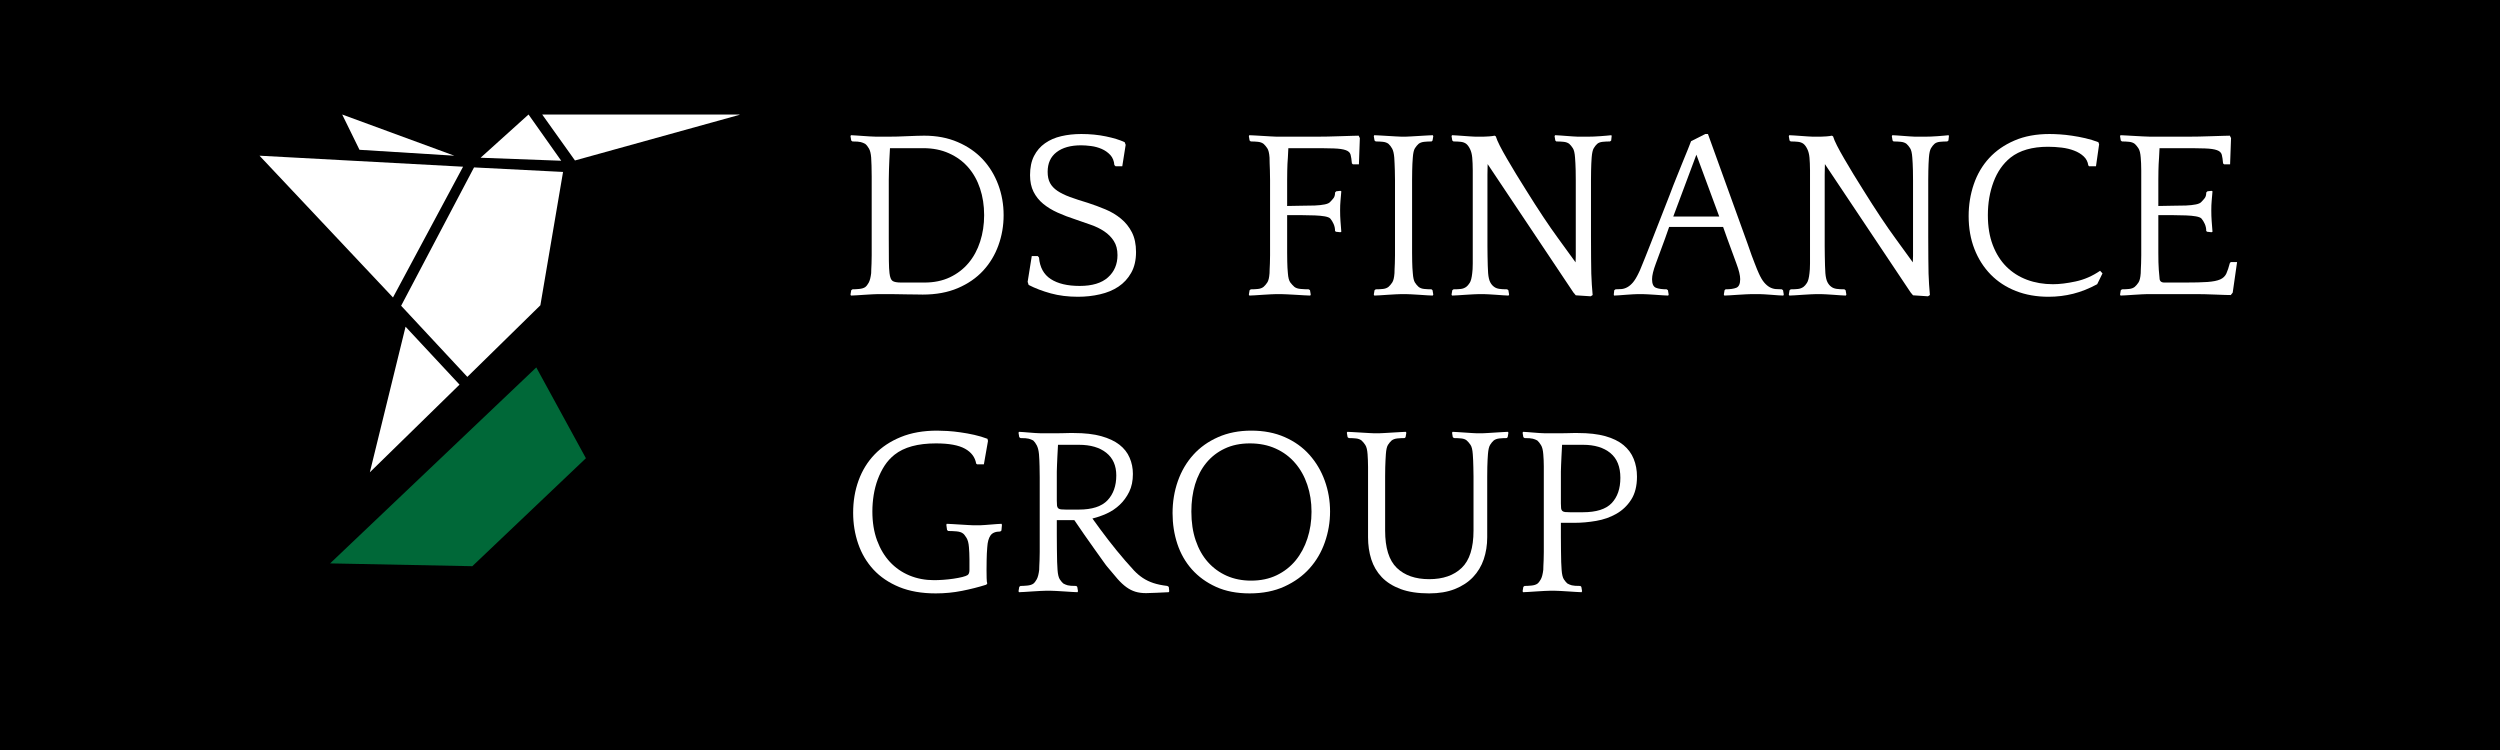 <svg xmlns="http://www.w3.org/2000/svg" xmlns:xlink="http://www.w3.org/1999/xlink" width="1000" viewBox="0 0 750 225" height="300" preserveAspectRatio="xMidYMid meet"><defs><g></g><clipPath id="63467657f4"><path d="M 77.855 34 L 221.855 34 L 221.855 141.965 L 77.855 141.965 Z M 77.855 34 " clip-rule="nonzero"></path></clipPath><clipPath id="aba69fd63b"><path d="M 99 110 L 176 110 L 176 170 L 99 170 Z M 99 110 " clip-rule="nonzero"></path></clipPath><clipPath id="041b284c29"><path d="M 98.973 169.074 L 160.945 110.172 L 181.613 131.918 L 119.641 190.82 Z M 98.973 169.074 " clip-rule="nonzero"></path></clipPath><clipPath id="655c2d092f"><path d="M 98.973 169.074 L 160.945 110.172 L 181.613 131.918 L 119.641 190.82 Z M 98.973 169.074 " clip-rule="nonzero"></path></clipPath><clipPath id="29a7a80ac1"><path d="M 98.973 169.074 L 160.945 110.172 L 181.613 131.918 L 119.641 190.82 Z M 98.973 169.074 " clip-rule="nonzero"></path></clipPath></defs><rect x="-75" width="900" fill="#ffffff" y="-22.5" height="270" fill-opacity="1"></rect><rect x="-75" width="900" fill="#000000" y="-22.5" height="270" fill-opacity="1"></rect><g clip-path="url(#63467657f4)"><path fill="#ffffff" d="M 162.656 34.352 L 172.488 48.141 L 222.195 34.352 M 110.953 141.691 L 137.859 115.387 L 121.668 98.012 M 158.559 34.352 L 144.176 47.32 L 168.363 48.223 M 102.656 34.352 L 107.844 44.938 L 136.305 46.711 M 117.895 89.238 L 138.922 50.012 L 77.855 46.711 M 120.34 91.727 L 140.203 113.062 L 162.113 91.586 L 168.914 51.582 L 142.211 50.223 " fill-opacity="1" fill-rule="nonzero"></path></g><g clip-path="url(#aba69fd63b)"><g clip-path="url(#041b284c29)"><g clip-path="url(#655c2d092f)"><g clip-path="url(#29a7a80ac1)"><path fill="#006838" d="M 175.773 137.469 L 141.695 169.859 L 99.027 169.02 L 160.887 110.227 Z M 175.773 137.469 " fill-opacity="1" fill-rule="nonzero"></path></g></g></g></g><g fill="#ffffff" fill-opacity="1"><g transform="translate(252.039, 88.233)"><g><path d="M 9.312 -40.953 C 9.219 -42.16 9 -43.062 8.656 -43.656 C 8.32 -44.258 7.941 -44.734 7.516 -45.078 C 7.078 -45.316 6.629 -45.492 6.172 -45.609 C 5.711 -45.734 4.883 -45.797 3.688 -45.797 L 3.328 -46.078 L 3.109 -47.391 L 3.25 -47.672 C 3.582 -47.672 4.062 -47.645 4.688 -47.594 C 5.32 -47.551 6 -47.504 6.719 -47.453 C 7.438 -47.41 8.145 -47.363 8.844 -47.312 C 9.539 -47.258 10.156 -47.234 10.688 -47.234 L 14.812 -47.234 C 15.438 -47.234 16.219 -47.242 17.156 -47.266 C 18.094 -47.297 19.055 -47.332 20.047 -47.375 C 21.035 -47.426 22 -47.461 22.938 -47.484 C 23.875 -47.516 24.629 -47.531 25.203 -47.531 C 28.961 -47.531 32.32 -46.891 35.281 -45.609 C 38.25 -44.336 40.742 -42.617 42.766 -40.453 C 44.785 -38.285 46.336 -35.754 47.422 -32.859 C 48.504 -29.973 49.047 -26.914 49.047 -23.688 C 49.047 -20.508 48.523 -17.488 47.484 -14.625 C 46.453 -11.758 44.926 -9.227 42.906 -7.031 C 40.883 -4.844 38.352 -3.098 35.312 -1.797 C 32.281 -0.504 28.77 0.141 24.781 0.141 C 24.344 0.141 23.691 0.129 22.828 0.109 C 21.961 0.086 21.047 0.078 20.078 0.078 C 19.117 0.078 18.191 0.062 17.297 0.031 C 16.41 0.008 15.703 0 15.172 0 L 11.344 0 C 11 0 10.441 0.02 9.672 0.062 C 8.91 0.113 8.117 0.16 7.297 0.203 C 6.473 0.254 5.676 0.305 4.906 0.359 C 4.133 0.41 3.582 0.438 3.25 0.438 L 3.109 0.141 L 3.328 -1.156 L 3.688 -1.438 C 4.258 -1.438 4.93 -1.473 5.703 -1.547 C 6.473 -1.617 7.078 -1.801 7.516 -2.094 C 7.898 -2.383 8.258 -2.844 8.594 -3.469 C 8.926 -4.094 9.164 -5.031 9.312 -6.281 C 9.312 -6.625 9.32 -7.02 9.344 -7.469 C 9.375 -7.926 9.398 -8.492 9.422 -9.172 C 9.453 -9.848 9.469 -10.664 9.469 -11.625 C 9.469 -12.594 9.469 -13.797 9.469 -15.234 L 9.469 -29.906 C 9.469 -30.383 9.469 -31.117 9.469 -32.109 C 9.469 -33.098 9.469 -34.145 9.469 -35.25 C 9.469 -36.352 9.453 -37.438 9.422 -38.5 C 9.398 -39.562 9.363 -40.379 9.312 -40.953 Z M 25.281 -3.469 C 28.164 -3.469 30.719 -3.992 32.938 -5.047 C 35.156 -6.109 37.02 -7.539 38.531 -9.344 C 40.051 -11.156 41.207 -13.289 42 -15.75 C 42.801 -18.207 43.203 -20.852 43.203 -23.688 C 43.203 -26.582 42.789 -29.254 41.969 -31.703 C 41.145 -34.16 39.953 -36.281 38.391 -38.062 C 36.828 -39.844 34.91 -41.238 32.641 -42.25 C 30.379 -43.27 27.805 -43.781 24.922 -43.781 L 14.953 -43.781 C 14.859 -42.375 14.797 -41.203 14.766 -40.266 C 14.742 -39.328 14.707 -38.375 14.656 -37.406 C 14.613 -36.445 14.594 -35.398 14.594 -34.266 C 14.594 -33.141 14.594 -31.711 14.594 -29.984 L 14.594 -16.688 C 14.594 -13.801 14.602 -11.551 14.625 -9.938 C 14.645 -8.32 14.707 -7.102 14.812 -6.281 C 14.957 -5.031 15.27 -4.25 15.75 -3.938 C 16.227 -3.625 17.094 -3.469 18.344 -3.469 Z M 25.281 -3.469 "></path></g></g></g><g fill="#ffffff" fill-opacity="1"><g transform="translate(304.325, 88.233)"><g><path d="M 9.969 -36.688 C 9.969 -35.344 10.207 -34.223 10.688 -33.328 C 11.164 -32.441 11.898 -31.66 12.891 -30.984 C 13.879 -30.316 15.129 -29.703 16.641 -29.141 C 18.16 -28.586 19.957 -28 22.031 -27.375 C 23.812 -26.801 25.566 -26.148 27.297 -25.422 C 29.035 -24.703 30.586 -23.773 31.953 -22.641 C 33.328 -21.516 34.426 -20.145 35.25 -18.531 C 36.07 -16.914 36.484 -14.953 36.484 -12.641 C 36.484 -10.18 36 -8.098 35.031 -6.391 C 34.07 -4.68 32.797 -3.297 31.203 -2.234 C 29.617 -1.18 27.773 -0.414 25.672 0.062 C 23.578 0.551 21.375 0.797 19.062 0.797 C 16.082 0.797 13.363 0.457 10.906 -0.219 C 8.445 -0.895 6.234 -1.738 4.266 -2.75 L 3.969 -3.688 L 5.203 -11.406 L 7 -11.406 L 7.375 -10.984 C 7.613 -8.047 8.789 -5.891 10.906 -4.516 C 13.02 -3.141 15.91 -2.453 19.578 -2.453 C 23.328 -2.453 26.156 -3.305 28.062 -5.016 C 29.969 -6.723 30.922 -8.953 30.922 -11.703 C 30.922 -13.391 30.555 -14.797 29.828 -15.922 C 29.109 -17.055 28.156 -18.02 26.969 -18.812 C 25.789 -19.613 24.441 -20.273 22.922 -20.797 C 21.41 -21.328 19.883 -21.859 18.344 -22.391 C 16.414 -23.016 14.617 -23.703 12.953 -24.453 C 11.297 -25.203 9.852 -26.082 8.625 -27.094 C 7.406 -28.102 6.441 -29.305 5.734 -30.703 C 5.035 -32.098 4.688 -33.758 4.688 -35.688 C 4.688 -37.945 5.082 -39.859 5.875 -41.422 C 6.676 -42.992 7.773 -44.27 9.172 -45.25 C 10.566 -46.238 12.191 -46.945 14.047 -47.375 C 15.898 -47.812 17.91 -48.031 20.078 -48.031 C 22.68 -48.031 25.141 -47.789 27.453 -47.312 C 29.766 -46.832 31.641 -46.254 33.078 -45.578 L 33.375 -44.781 L 32.359 -38.359 L 30.344 -38.359 L 29.984 -38.719 C 29.879 -39.969 29.469 -40.977 28.75 -41.75 C 28.031 -42.52 27.176 -43.117 26.188 -43.547 C 25.195 -43.984 24.133 -44.273 23 -44.422 C 21.875 -44.566 20.879 -44.641 20.016 -44.641 C 16.879 -44.641 14.422 -43.953 12.641 -42.578 C 10.859 -41.211 9.969 -39.25 9.969 -36.688 Z M 9.969 -36.688 "></path></g></g></g><g fill="#ffffff" fill-opacity="1"><g transform="translate(343.395, 88.233)"><g></g></g></g><g fill="#ffffff" fill-opacity="1"><g transform="translate(371.55, 88.233)"><g><path d="M 9.312 -40.953 C 9.219 -42.305 8.988 -43.242 8.625 -43.766 C 8.27 -44.297 7.898 -44.734 7.516 -45.078 C 7.078 -45.41 6.52 -45.613 5.844 -45.688 C 5.176 -45.758 4.457 -45.797 3.688 -45.797 L 3.328 -46.078 L 3.109 -47.391 L 3.25 -47.672 C 3.582 -47.672 4.133 -47.645 4.906 -47.594 C 5.676 -47.551 6.473 -47.504 7.297 -47.453 C 8.117 -47.41 8.91 -47.363 9.672 -47.312 C 10.441 -47.258 11 -47.234 11.344 -47.234 L 23.906 -47.234 C 24.531 -47.234 25.477 -47.242 26.75 -47.266 C 28.031 -47.297 29.32 -47.332 30.625 -47.375 C 31.926 -47.426 33.094 -47.461 34.125 -47.484 C 35.164 -47.516 35.805 -47.531 36.047 -47.531 L 36.406 -46.812 L 36.125 -38.938 L 34.312 -38.938 L 34.016 -39.219 C 33.922 -40.332 33.789 -41.203 33.625 -41.828 C 33.457 -42.453 32.973 -42.906 32.172 -43.188 C 31.379 -43.477 30.188 -43.648 28.594 -43.703 C 27.008 -43.754 24.773 -43.781 21.891 -43.781 L 14.953 -43.781 L 14.812 -40.953 C 14.758 -40.285 14.719 -39.66 14.688 -39.078 C 14.664 -38.504 14.645 -37.832 14.625 -37.062 C 14.602 -36.289 14.594 -35.348 14.594 -34.234 C 14.594 -33.129 14.594 -30.531 14.594 -26.438 C 16.039 -26.488 17.484 -26.516 18.922 -26.516 C 20.367 -26.516 21.68 -26.535 22.859 -26.578 C 24.035 -26.629 25.035 -26.738 25.859 -26.906 C 26.68 -27.07 27.234 -27.328 27.516 -27.672 C 27.898 -28.055 28.238 -28.441 28.531 -28.828 C 28.82 -29.211 28.969 -29.766 28.969 -30.484 L 29.328 -30.844 L 30.562 -30.984 L 30.844 -30.844 C 30.75 -29.738 30.664 -28.773 30.594 -27.953 C 30.52 -27.141 30.484 -26.203 30.484 -25.141 C 30.484 -23.984 30.52 -22.91 30.594 -21.922 C 30.664 -20.93 30.75 -19.859 30.844 -18.703 L 30.562 -18.562 L 29.25 -18.703 L 28.969 -18.922 C 28.969 -19.691 28.82 -20.398 28.531 -21.047 C 28.238 -21.703 27.898 -22.25 27.516 -22.688 C 27.234 -22.969 26.68 -23.18 25.859 -23.328 C 25.035 -23.473 24.047 -23.566 22.891 -23.609 C 21.742 -23.66 20.445 -23.688 19 -23.688 C 17.551 -23.688 16.082 -23.688 14.594 -23.688 L 14.594 -16.688 C 14.594 -14.945 14.594 -13.535 14.594 -12.453 C 14.594 -11.367 14.602 -10.469 14.625 -9.75 C 14.645 -9.031 14.664 -8.414 14.688 -7.906 C 14.719 -7.406 14.758 -6.863 14.812 -6.281 C 14.906 -4.938 15.156 -4 15.562 -3.469 C 15.977 -2.938 16.379 -2.504 16.766 -2.172 C 17.191 -1.828 17.828 -1.617 18.672 -1.547 C 19.516 -1.473 20.32 -1.438 21.094 -1.438 L 21.453 -1.156 L 21.672 0.141 L 21.531 0.438 C 21.188 0.438 20.594 0.41 19.75 0.359 C 18.906 0.305 18.023 0.254 17.109 0.203 C 16.203 0.16 15.328 0.113 14.484 0.062 C 13.641 0.02 13.051 0 12.719 0 L 11.344 0 C 11 0 10.441 0.02 9.672 0.062 C 8.91 0.113 8.117 0.16 7.297 0.203 C 6.473 0.254 5.676 0.305 4.906 0.359 C 4.133 0.41 3.582 0.438 3.25 0.438 L 3.109 0.141 L 3.328 -1.156 L 3.688 -1.438 C 4.457 -1.438 5.176 -1.473 5.844 -1.547 C 6.52 -1.617 7.078 -1.828 7.516 -2.172 C 7.898 -2.504 8.27 -2.938 8.625 -3.469 C 8.988 -4 9.219 -4.938 9.312 -6.281 C 9.312 -6.625 9.32 -7.02 9.344 -7.469 C 9.375 -7.926 9.398 -8.492 9.422 -9.172 C 9.453 -9.848 9.469 -10.664 9.469 -11.625 C 9.469 -12.594 9.469 -13.797 9.469 -15.234 L 9.469 -29.906 C 9.469 -31.594 9.469 -33.016 9.469 -34.172 C 9.469 -35.328 9.453 -36.312 9.422 -37.125 C 9.398 -37.945 9.375 -38.645 9.344 -39.219 C 9.32 -39.801 9.312 -40.379 9.312 -40.953 Z M 9.312 -40.953 "></path></g></g></g><g fill="#ffffff" fill-opacity="1"><g transform="translate(409.031, 88.233)"><g><path d="M 20.953 -47.391 L 20.734 -46.078 L 20.438 -45.797 C 19.664 -45.797 18.93 -45.758 18.234 -45.688 C 17.535 -45.613 16.973 -45.41 16.547 -45.078 C 16.16 -44.734 15.797 -44.297 15.453 -43.766 C 15.117 -43.242 14.906 -42.305 14.812 -40.953 C 14.758 -40.285 14.719 -39.66 14.688 -39.078 C 14.664 -38.504 14.645 -37.832 14.625 -37.062 C 14.602 -36.289 14.594 -35.348 14.594 -34.234 C 14.594 -33.129 14.594 -31.711 14.594 -29.984 L 14.594 -16.688 C 14.594 -14.945 14.594 -13.535 14.594 -12.453 C 14.594 -11.367 14.602 -10.469 14.625 -9.75 C 14.645 -9.031 14.664 -8.414 14.688 -7.906 C 14.719 -7.406 14.758 -6.863 14.812 -6.281 C 14.906 -4.938 15.117 -4 15.453 -3.469 C 15.797 -2.938 16.16 -2.504 16.547 -2.172 C 16.973 -1.828 17.535 -1.617 18.234 -1.547 C 18.93 -1.473 19.664 -1.438 20.438 -1.438 L 20.734 -1.156 L 20.953 0.141 L 20.797 0.438 C 20.461 0.438 19.91 0.41 19.141 0.359 C 18.367 0.305 17.57 0.254 16.75 0.203 C 15.938 0.16 15.145 0.113 14.375 0.062 C 13.602 0.02 13.051 0 12.719 0 L 11.344 0 C 11 0 10.441 0.02 9.672 0.062 C 8.91 0.113 8.117 0.16 7.297 0.203 C 6.473 0.254 5.676 0.305 4.906 0.359 C 4.133 0.41 3.582 0.438 3.25 0.438 L 3.109 0.141 L 3.328 -1.156 L 3.688 -1.438 C 4.457 -1.438 5.176 -1.473 5.844 -1.547 C 6.52 -1.617 7.078 -1.828 7.516 -2.172 C 7.898 -2.504 8.27 -2.938 8.625 -3.469 C 8.988 -4 9.219 -4.938 9.312 -6.281 C 9.312 -6.625 9.32 -7.02 9.344 -7.469 C 9.375 -7.926 9.398 -8.492 9.422 -9.172 C 9.453 -9.848 9.469 -10.664 9.469 -11.625 C 9.469 -12.594 9.469 -13.797 9.469 -15.234 L 9.469 -29.906 C 9.469 -31.594 9.469 -33.016 9.469 -34.172 C 9.469 -35.328 9.453 -36.312 9.422 -37.125 C 9.398 -37.945 9.375 -38.645 9.344 -39.219 C 9.32 -39.801 9.289 -40.379 9.25 -40.953 C 9.145 -42.203 8.926 -43.113 8.594 -43.688 C 8.258 -44.27 7.898 -44.734 7.516 -45.078 C 7.078 -45.41 6.52 -45.613 5.844 -45.688 C 5.176 -45.758 4.457 -45.797 3.688 -45.797 L 3.328 -46.078 L 3.109 -47.391 L 3.25 -47.672 C 3.582 -47.672 4.133 -47.645 4.906 -47.594 C 5.676 -47.551 6.473 -47.504 7.297 -47.453 C 8.117 -47.41 8.91 -47.363 9.672 -47.312 C 10.441 -47.258 11 -47.234 11.344 -47.234 L 12.719 -47.234 C 13.051 -47.234 13.602 -47.258 14.375 -47.312 C 15.145 -47.363 15.938 -47.41 16.75 -47.453 C 17.57 -47.504 18.367 -47.551 19.141 -47.594 C 19.91 -47.645 20.461 -47.672 20.797 -47.672 Z M 20.953 -47.391 "></path></g></g></g><g fill="#ffffff" fill-opacity="1"><g transform="translate(432.357, 88.233)"><g><path d="M 51.141 -47.391 L 51 -46.078 L 50.641 -45.797 C 49.867 -45.797 49.133 -45.758 48.438 -45.688 C 47.738 -45.613 47.195 -45.41 46.812 -45.078 C 46.426 -44.734 46.078 -44.297 45.766 -43.766 C 45.453 -43.242 45.242 -42.305 45.141 -40.953 C 45.098 -40.285 45.062 -39.66 45.031 -39.078 C 45.008 -38.504 44.988 -37.832 44.969 -37.062 C 44.945 -36.289 44.938 -35.348 44.938 -34.234 C 44.938 -33.129 44.938 -31.711 44.938 -29.984 L 44.938 -17.266 C 44.938 -14.566 44.945 -12.348 44.969 -10.609 C 44.988 -8.879 45.008 -7.398 45.031 -6.172 C 45.062 -4.941 45.113 -3.844 45.188 -2.875 C 45.258 -1.914 45.344 -0.863 45.438 0.281 L 44.859 0.656 L 40.375 0.359 L 39.656 -0.5 L 13.938 -39 C 13.938 -38.52 13.926 -38.039 13.906 -37.562 C 13.883 -37.082 13.875 -36.492 13.875 -35.797 C 13.875 -35.098 13.875 -34.289 13.875 -33.375 C 13.875 -32.457 13.875 -31.328 13.875 -29.984 L 13.875 -16.688 C 13.875 -16.102 13.875 -15.344 13.875 -14.406 C 13.875 -13.469 13.883 -12.492 13.906 -11.484 C 13.926 -10.473 13.945 -9.5 13.969 -8.562 C 14 -7.625 14.035 -6.863 14.078 -6.281 C 14.18 -5.082 14.391 -4.18 14.703 -3.578 C 15.016 -2.973 15.41 -2.504 15.891 -2.172 C 16.273 -1.879 16.781 -1.68 17.406 -1.578 C 18.031 -1.484 18.828 -1.438 19.797 -1.438 L 20.156 -1.156 L 20.375 0.141 L 20.219 0.438 C 19.883 0.438 19.367 0.41 18.672 0.359 C 17.973 0.305 17.238 0.254 16.469 0.203 C 15.695 0.16 14.961 0.113 14.266 0.062 C 13.566 0.02 13.051 0 12.719 0 L 11.344 0 C 11 0 10.441 0.02 9.672 0.062 C 8.91 0.113 8.117 0.16 7.297 0.203 C 6.473 0.254 5.676 0.305 4.906 0.359 C 4.133 0.41 3.582 0.438 3.25 0.438 L 3.109 0.141 L 3.328 -1.156 L 3.688 -1.438 C 4.551 -1.438 5.285 -1.473 5.891 -1.547 C 6.492 -1.617 7.035 -1.828 7.516 -2.172 C 7.848 -2.41 8.191 -2.805 8.547 -3.359 C 8.91 -3.91 9.164 -4.883 9.312 -6.281 C 9.363 -6.625 9.398 -7.02 9.422 -7.469 C 9.453 -7.926 9.469 -8.492 9.469 -9.172 C 9.469 -9.848 9.469 -10.664 9.469 -11.625 C 9.469 -12.594 9.469 -13.797 9.469 -15.234 L 9.469 -29.906 C 9.469 -31.594 9.469 -33.016 9.469 -34.172 C 9.469 -35.328 9.469 -36.312 9.469 -37.125 C 9.469 -37.945 9.453 -38.645 9.422 -39.219 C 9.398 -39.801 9.363 -40.379 9.312 -40.953 C 9.219 -41.961 9 -42.816 8.656 -43.516 C 8.32 -44.211 7.941 -44.734 7.516 -45.078 C 7.078 -45.41 6.531 -45.613 5.875 -45.688 C 5.227 -45.758 4.5 -45.797 3.688 -45.797 L 3.328 -46.078 L 3.109 -47.391 L 3.25 -47.672 C 3.582 -47.672 4.07 -47.645 4.719 -47.594 C 5.375 -47.551 6.039 -47.504 6.719 -47.453 C 7.395 -47.41 8.055 -47.363 8.703 -47.312 C 9.348 -47.258 9.844 -47.234 10.188 -47.234 L 12.719 -47.234 C 13.102 -47.234 13.645 -47.258 14.344 -47.312 C 15.039 -47.363 15.602 -47.438 16.031 -47.531 L 16.391 -47.312 C 16.586 -46.633 16.984 -45.707 17.578 -44.531 C 18.18 -43.352 18.906 -42.039 19.75 -40.594 C 20.594 -39.145 21.508 -37.602 22.5 -35.969 C 23.488 -34.332 24.488 -32.723 25.5 -31.141 C 29.156 -25.266 32.344 -20.473 35.062 -16.766 C 37.789 -13.055 39.539 -10.645 40.312 -9.531 C 40.312 -9.875 40.32 -10.188 40.344 -10.469 C 40.363 -10.758 40.375 -11.098 40.375 -11.484 C 40.375 -11.867 40.375 -12.348 40.375 -12.922 C 40.375 -13.504 40.375 -14.273 40.375 -15.234 L 40.375 -29.906 C 40.375 -31.594 40.375 -33.016 40.375 -34.172 C 40.375 -35.328 40.363 -36.312 40.344 -37.125 C 40.32 -37.945 40.297 -38.645 40.266 -39.219 C 40.242 -39.801 40.207 -40.379 40.156 -40.953 C 40.062 -42.305 39.844 -43.242 39.5 -43.766 C 39.164 -44.297 38.805 -44.734 38.422 -45.078 C 37.992 -45.41 37.43 -45.613 36.734 -45.688 C 36.035 -45.758 35.301 -45.797 34.531 -45.797 L 34.234 -46.078 L 34.016 -47.391 L 34.172 -47.672 C 34.504 -47.672 34.984 -47.645 35.609 -47.594 C 36.234 -47.551 36.867 -47.504 37.516 -47.453 C 38.172 -47.41 38.812 -47.363 39.438 -47.312 C 40.062 -47.258 40.547 -47.234 40.891 -47.234 L 44.281 -47.234 C 44.613 -47.234 45.094 -47.242 45.719 -47.266 C 46.344 -47.297 46.992 -47.332 47.672 -47.375 C 48.348 -47.426 49 -47.477 49.625 -47.531 C 50.25 -47.582 50.727 -47.629 51.062 -47.672 Z M 51.141 -47.391 "></path></g></g></g><g fill="#ffffff" fill-opacity="1"><g transform="translate(485.509, 88.233)"><g><path d="M 26.875 -48.031 L 38.719 -15.234 C 39.195 -13.797 39.617 -12.594 39.984 -11.625 C 40.348 -10.664 40.66 -9.848 40.922 -9.172 C 41.18 -8.492 41.406 -7.926 41.594 -7.469 C 41.789 -7.02 41.961 -6.625 42.109 -6.281 C 42.641 -5.082 43.18 -4.156 43.734 -3.5 C 44.285 -2.852 44.848 -2.375 45.422 -2.062 C 46.004 -1.75 46.598 -1.566 47.203 -1.516 C 47.805 -1.461 48.422 -1.438 49.047 -1.438 L 49.406 -1.156 L 49.625 0.141 L 49.484 0.438 C 49.141 0.438 48.629 0.41 47.953 0.359 C 47.285 0.305 46.586 0.254 45.859 0.203 C 45.141 0.16 44.453 0.113 43.797 0.062 C 43.148 0.02 42.66 0 42.328 0 L 39.953 0 C 39.609 0 39.051 0.02 38.281 0.062 C 37.508 0.113 36.703 0.16 35.859 0.203 C 35.016 0.254 34.207 0.305 33.438 0.359 C 32.664 0.41 32.113 0.438 31.781 0.438 L 31.641 0.141 L 31.859 -1.156 L 32.141 -1.438 C 33.535 -1.438 34.617 -1.594 35.391 -1.906 C 36.16 -2.227 36.547 -3.086 36.547 -4.484 C 36.547 -5.586 36.172 -7.141 35.422 -9.141 C 34.68 -11.141 33.758 -13.656 32.656 -16.688 L 31.422 -20.156 L 15.234 -20.156 L 14.016 -16.688 C 12.91 -13.656 11.984 -11.141 11.234 -9.141 C 10.484 -7.141 10.109 -5.586 10.109 -4.484 C 10.109 -3.086 10.492 -2.227 11.266 -1.906 C 12.035 -1.594 13.117 -1.438 14.516 -1.438 L 14.875 -1.156 L 15.094 0.141 L 14.953 0.438 C 14.617 0.438 14.086 0.41 13.359 0.359 C 12.641 0.305 11.879 0.254 11.078 0.203 C 10.285 0.16 9.531 0.113 8.812 0.062 C 8.094 0.02 7.562 0 7.219 0 L 5.844 0 C 5.508 0 5.004 0.02 4.328 0.062 C 3.66 0.113 2.961 0.16 2.234 0.203 C 1.516 0.254 0.828 0.305 0.172 0.359 C -0.473 0.41 -0.961 0.438 -1.297 0.438 L -1.375 0.141 L -1.234 -1.156 L -0.859 -1.438 C -0.234 -1.438 0.363 -1.461 0.938 -1.516 C 1.52 -1.566 2.098 -1.75 2.672 -2.062 C 3.254 -2.375 3.82 -2.852 4.375 -3.5 C 4.926 -4.156 5.488 -5.082 6.062 -6.281 C 6.207 -6.52 6.336 -6.797 6.453 -7.109 C 6.578 -7.422 6.77 -7.891 7.031 -8.516 C 7.301 -9.148 7.641 -9.984 8.047 -11.016 C 8.461 -12.047 8.992 -13.391 9.641 -15.047 C 10.297 -16.711 11.094 -18.75 12.031 -21.156 C 12.969 -23.57 14.109 -26.488 15.453 -29.906 C 16.078 -31.594 16.727 -33.266 17.406 -34.922 C 18.082 -36.586 18.707 -38.141 19.281 -39.578 C 19.863 -41.023 20.383 -42.301 20.844 -43.406 C 21.301 -44.52 21.625 -45.344 21.812 -45.875 L 26.078 -48.031 Z M 16.469 -23.266 L 30.266 -23.266 L 23.406 -41.828 Z M 16.469 -23.266 "></path></g></g></g><g fill="#ffffff" fill-opacity="1"><g transform="translate(533.534, 88.233)"><g><path d="M 51.141 -47.391 L 51 -46.078 L 50.641 -45.797 C 49.867 -45.797 49.133 -45.758 48.438 -45.688 C 47.738 -45.613 47.195 -45.41 46.812 -45.078 C 46.426 -44.734 46.078 -44.297 45.766 -43.766 C 45.453 -43.242 45.242 -42.305 45.141 -40.953 C 45.098 -40.285 45.062 -39.66 45.031 -39.078 C 45.008 -38.504 44.988 -37.832 44.969 -37.062 C 44.945 -36.289 44.938 -35.348 44.938 -34.234 C 44.938 -33.129 44.938 -31.711 44.938 -29.984 L 44.938 -17.266 C 44.938 -14.566 44.945 -12.348 44.969 -10.609 C 44.988 -8.879 45.008 -7.398 45.031 -6.172 C 45.062 -4.941 45.113 -3.844 45.188 -2.875 C 45.258 -1.914 45.344 -0.863 45.438 0.281 L 44.859 0.656 L 40.375 0.359 L 39.656 -0.5 L 13.938 -39 C 13.938 -38.52 13.926 -38.039 13.906 -37.562 C 13.883 -37.082 13.875 -36.492 13.875 -35.797 C 13.875 -35.098 13.875 -34.289 13.875 -33.375 C 13.875 -32.457 13.875 -31.328 13.875 -29.984 L 13.875 -16.688 C 13.875 -16.102 13.875 -15.344 13.875 -14.406 C 13.875 -13.469 13.883 -12.492 13.906 -11.484 C 13.926 -10.473 13.945 -9.5 13.969 -8.562 C 14 -7.625 14.035 -6.863 14.078 -6.281 C 14.18 -5.082 14.391 -4.18 14.703 -3.578 C 15.016 -2.973 15.41 -2.504 15.891 -2.172 C 16.273 -1.879 16.781 -1.68 17.406 -1.578 C 18.031 -1.484 18.828 -1.438 19.797 -1.438 L 20.156 -1.156 L 20.375 0.141 L 20.219 0.438 C 19.883 0.438 19.367 0.41 18.672 0.359 C 17.973 0.305 17.238 0.254 16.469 0.203 C 15.695 0.16 14.961 0.113 14.266 0.062 C 13.566 0.02 13.051 0 12.719 0 L 11.344 0 C 11 0 10.441 0.02 9.672 0.062 C 8.91 0.113 8.117 0.16 7.297 0.203 C 6.473 0.254 5.676 0.305 4.906 0.359 C 4.133 0.41 3.582 0.438 3.25 0.438 L 3.109 0.141 L 3.328 -1.156 L 3.688 -1.438 C 4.551 -1.438 5.285 -1.473 5.891 -1.547 C 6.492 -1.617 7.035 -1.828 7.516 -2.172 C 7.848 -2.41 8.191 -2.805 8.547 -3.359 C 8.91 -3.91 9.164 -4.883 9.312 -6.281 C 9.363 -6.625 9.398 -7.02 9.422 -7.469 C 9.453 -7.926 9.469 -8.492 9.469 -9.172 C 9.469 -9.848 9.469 -10.664 9.469 -11.625 C 9.469 -12.594 9.469 -13.797 9.469 -15.234 L 9.469 -29.906 C 9.469 -31.594 9.469 -33.016 9.469 -34.172 C 9.469 -35.328 9.469 -36.312 9.469 -37.125 C 9.469 -37.945 9.453 -38.645 9.422 -39.219 C 9.398 -39.801 9.363 -40.379 9.312 -40.953 C 9.219 -41.961 9 -42.816 8.656 -43.516 C 8.32 -44.211 7.941 -44.734 7.516 -45.078 C 7.078 -45.41 6.531 -45.613 5.875 -45.688 C 5.227 -45.758 4.5 -45.797 3.688 -45.797 L 3.328 -46.078 L 3.109 -47.391 L 3.25 -47.672 C 3.582 -47.672 4.07 -47.645 4.719 -47.594 C 5.375 -47.551 6.039 -47.504 6.719 -47.453 C 7.395 -47.41 8.055 -47.363 8.703 -47.312 C 9.348 -47.258 9.844 -47.234 10.188 -47.234 L 12.719 -47.234 C 13.102 -47.234 13.645 -47.258 14.344 -47.312 C 15.039 -47.363 15.602 -47.438 16.031 -47.531 L 16.391 -47.312 C 16.586 -46.633 16.984 -45.707 17.578 -44.531 C 18.18 -43.352 18.906 -42.039 19.75 -40.594 C 20.594 -39.145 21.508 -37.602 22.5 -35.969 C 23.488 -34.332 24.488 -32.723 25.5 -31.141 C 29.156 -25.266 32.344 -20.473 35.062 -16.766 C 37.789 -13.055 39.539 -10.645 40.312 -9.531 C 40.312 -9.875 40.32 -10.188 40.344 -10.469 C 40.363 -10.758 40.375 -11.098 40.375 -11.484 C 40.375 -11.867 40.375 -12.348 40.375 -12.922 C 40.375 -13.504 40.375 -14.273 40.375 -15.234 L 40.375 -29.906 C 40.375 -31.594 40.375 -33.016 40.375 -34.172 C 40.375 -35.328 40.363 -36.312 40.344 -37.125 C 40.32 -37.945 40.297 -38.645 40.266 -39.219 C 40.242 -39.801 40.207 -40.379 40.156 -40.953 C 40.062 -42.305 39.844 -43.242 39.5 -43.766 C 39.164 -44.297 38.805 -44.734 38.422 -45.078 C 37.992 -45.41 37.43 -45.613 36.734 -45.688 C 36.035 -45.758 35.301 -45.797 34.531 -45.797 L 34.234 -46.078 L 34.016 -47.391 L 34.172 -47.672 C 34.504 -47.672 34.984 -47.645 35.609 -47.594 C 36.234 -47.551 36.867 -47.504 37.516 -47.453 C 38.172 -47.41 38.812 -47.363 39.438 -47.312 C 40.062 -47.258 40.547 -47.234 40.891 -47.234 L 44.281 -47.234 C 44.613 -47.234 45.094 -47.242 45.719 -47.266 C 46.344 -47.297 46.992 -47.332 47.672 -47.375 C 48.348 -47.426 49 -47.477 49.625 -47.531 C 50.25 -47.582 50.727 -47.629 51.062 -47.672 Z M 51.141 -47.391 "></path></g></g></g><g fill="#ffffff" fill-opacity="1"><g transform="translate(586.687, 88.233)"><g><path d="M 39.797 -38.641 C 39.648 -39.703 39.191 -40.594 38.422 -41.312 C 37.648 -42.039 36.695 -42.617 35.562 -43.047 C 34.438 -43.484 33.188 -43.785 31.812 -43.953 C 30.445 -44.117 29.086 -44.203 27.734 -44.203 C 22.973 -44.203 19.219 -43.117 16.469 -40.953 C 14.207 -39.129 12.508 -36.695 11.375 -33.656 C 10.238 -30.625 9.672 -27.301 9.672 -23.688 C 9.672 -20.27 10.164 -17.27 11.156 -14.688 C 12.145 -12.113 13.504 -9.961 15.234 -8.234 C 16.973 -6.504 19.035 -5.191 21.422 -4.297 C 23.805 -3.41 26.395 -2.969 29.188 -2.969 C 31.156 -2.969 33.426 -3.242 36 -3.797 C 38.582 -4.348 41.031 -5.414 43.344 -7 L 44.062 -6.219 L 42.469 -2.969 C 40.062 -1.664 37.664 -0.711 35.281 -0.109 C 32.895 0.492 30.426 0.797 27.875 0.797 C 24.27 0.797 21 0.219 18.062 -0.938 C 15.125 -2.094 12.609 -3.738 10.516 -5.875 C 8.422 -8.02 6.797 -10.57 5.641 -13.531 C 4.484 -16.5 3.906 -19.789 3.906 -23.406 C 3.906 -26.77 4.422 -29.957 5.453 -32.969 C 6.484 -35.977 8.02 -38.594 10.062 -40.812 C 12.113 -43.031 14.645 -44.785 17.656 -46.078 C 20.664 -47.379 24.172 -48.031 28.172 -48.031 C 29.035 -48.031 30.055 -47.992 31.234 -47.922 C 32.422 -47.848 33.66 -47.711 34.953 -47.516 C 36.254 -47.328 37.578 -47.078 38.922 -46.766 C 40.273 -46.453 41.578 -46.055 42.828 -45.578 L 43.047 -44.938 L 42.109 -38.359 L 40.016 -38.359 Z M 39.797 -38.641 "></path></g></g></g><g fill="#ffffff" fill-opacity="1"><g transform="translate(632.906, 88.233)"><g><path d="M 23.906 -47.234 C 24.531 -47.234 25.477 -47.242 26.75 -47.266 C 28.031 -47.297 29.32 -47.332 30.625 -47.375 C 31.926 -47.426 33.094 -47.461 34.125 -47.484 C 35.164 -47.516 35.805 -47.531 36.047 -47.531 L 36.406 -46.812 L 36.125 -38.938 L 34.312 -38.938 L 34.016 -39.219 C 33.922 -40.332 33.789 -41.203 33.625 -41.828 C 33.457 -42.453 32.973 -42.906 32.172 -43.188 C 31.379 -43.477 30.188 -43.648 28.594 -43.703 C 27.008 -43.754 24.773 -43.781 21.891 -43.781 L 14.953 -43.781 L 14.812 -40.953 C 14.758 -40.18 14.719 -39.531 14.688 -39 C 14.664 -38.477 14.645 -37.832 14.625 -37.062 C 14.602 -36.289 14.594 -35.363 14.594 -34.281 C 14.594 -33.195 14.594 -30.582 14.594 -26.438 C 16.039 -26.488 17.484 -26.516 18.922 -26.516 C 20.367 -26.516 21.68 -26.535 22.859 -26.578 C 24.035 -26.629 25.035 -26.738 25.859 -26.906 C 26.68 -27.07 27.234 -27.328 27.516 -27.672 C 27.898 -28.055 28.238 -28.441 28.531 -28.828 C 28.82 -29.211 28.969 -29.766 28.969 -30.484 L 29.328 -30.844 L 30.562 -30.984 L 30.844 -30.844 C 30.75 -29.738 30.664 -28.773 30.594 -27.953 C 30.52 -27.141 30.484 -26.203 30.484 -25.141 C 30.484 -23.984 30.52 -22.91 30.594 -21.922 C 30.664 -20.93 30.75 -19.859 30.844 -18.703 L 30.562 -18.562 L 29.25 -18.703 L 28.969 -18.922 C 28.969 -19.691 28.82 -20.398 28.531 -21.047 C 28.238 -21.703 27.898 -22.25 27.516 -22.688 C 27.234 -22.969 26.68 -23.18 25.859 -23.328 C 25.035 -23.473 24.047 -23.566 22.891 -23.609 C 21.742 -23.66 20.445 -23.688 19 -23.688 C 17.551 -23.688 16.082 -23.688 14.594 -23.688 L 14.594 -16.688 C 14.594 -14.945 14.594 -13.535 14.594 -12.453 C 14.594 -11.367 14.602 -10.406 14.625 -9.562 C 14.645 -8.727 14.68 -7.961 14.734 -7.266 C 14.785 -6.566 14.859 -5.758 14.953 -4.844 C 14.953 -3.926 15.43 -3.469 16.391 -3.469 L 22.531 -3.469 C 25.426 -3.469 27.703 -3.523 29.359 -3.641 C 31.023 -3.766 32.289 -4.02 33.156 -4.406 C 34.02 -4.789 34.633 -5.379 35 -6.172 C 35.363 -6.973 35.711 -8.02 36.047 -9.312 L 36.328 -9.609 L 38.219 -9.609 L 36.906 -0.438 L 36.328 0.281 C 36.086 0.281 35.535 0.27 34.672 0.25 C 33.805 0.227 32.832 0.191 31.75 0.141 C 30.664 0.098 29.582 0.062 28.5 0.031 C 27.414 0.008 26.562 0 25.938 0 L 11.344 0 C 11 0 10.441 0.02 9.672 0.062 C 8.91 0.113 8.117 0.16 7.297 0.203 C 6.473 0.254 5.676 0.305 4.906 0.359 C 4.133 0.41 3.582 0.438 3.25 0.438 L 3.109 0.141 L 3.328 -1.156 L 3.688 -1.438 C 4.457 -1.438 5.176 -1.473 5.844 -1.547 C 6.52 -1.617 7.078 -1.828 7.516 -2.172 C 7.898 -2.504 8.27 -2.938 8.625 -3.469 C 8.988 -4 9.219 -4.938 9.312 -6.281 C 9.312 -6.625 9.32 -7.02 9.344 -7.469 C 9.375 -7.926 9.398 -8.492 9.422 -9.172 C 9.453 -9.848 9.469 -10.664 9.469 -11.625 C 9.469 -12.594 9.469 -13.797 9.469 -15.234 L 9.469 -29.906 C 9.469 -31.594 9.469 -33.016 9.469 -34.172 C 9.469 -35.328 9.469 -36.312 9.469 -37.125 C 9.469 -37.945 9.453 -38.645 9.422 -39.219 C 9.398 -39.801 9.363 -40.379 9.312 -40.953 C 9.219 -42.254 8.988 -43.18 8.625 -43.734 C 8.27 -44.285 7.898 -44.734 7.516 -45.078 C 7.078 -45.41 6.52 -45.613 5.844 -45.688 C 5.176 -45.758 4.457 -45.797 3.688 -45.797 L 3.328 -46.078 L 3.109 -47.391 L 3.25 -47.672 C 3.582 -47.672 4.133 -47.645 4.906 -47.594 C 5.676 -47.551 6.504 -47.504 7.391 -47.453 C 8.285 -47.41 9.156 -47.363 10 -47.312 C 10.844 -47.258 11.531 -47.234 12.062 -47.234 Z M 23.906 -47.234 "></path></g></g></g><g fill="#ffffff" fill-opacity="1"><g transform="translate(252.039, 177.221)"><g><path d="M 43.844 -1.812 C 41.531 -1.082 39.109 -0.469 36.578 0.031 C 34.055 0.539 31.422 0.797 28.672 0.797 C 24.484 0.797 20.836 0.16 17.734 -1.109 C 14.629 -2.391 12.051 -4.133 10 -6.344 C 7.957 -8.562 6.43 -11.141 5.422 -14.078 C 4.41 -17.016 3.906 -20.125 3.906 -23.406 C 3.906 -26.875 4.445 -30.098 5.531 -33.078 C 6.613 -36.066 8.211 -38.664 10.328 -40.875 C 12.453 -43.094 15.078 -44.836 18.203 -46.109 C 21.328 -47.391 24.961 -48.031 29.109 -48.031 C 29.973 -48.031 31.02 -47.992 32.25 -47.922 C 33.477 -47.848 34.766 -47.711 36.109 -47.516 C 37.461 -47.328 38.836 -47.078 40.234 -46.766 C 41.629 -46.453 42.953 -46.055 44.203 -45.578 L 44.359 -44.938 L 43.125 -37.922 L 41.094 -37.922 L 40.812 -38.141 C 40.477 -40.066 39.359 -41.555 37.453 -42.609 C 35.547 -43.672 32.645 -44.203 28.75 -44.203 C 23.312 -44.203 19.172 -43.07 16.328 -40.812 C 15.172 -39.895 14.18 -38.812 13.359 -37.562 C 12.547 -36.312 11.859 -34.938 11.297 -33.438 C 10.742 -31.945 10.332 -30.367 10.062 -28.703 C 9.801 -27.047 9.672 -25.398 9.672 -23.766 C 9.672 -20.535 10.141 -17.645 11.078 -15.094 C 12.023 -12.539 13.316 -10.383 14.953 -8.625 C 16.586 -6.875 18.535 -5.523 20.797 -4.578 C 23.066 -3.641 25.523 -3.172 28.172 -3.172 C 28.992 -3.172 29.922 -3.207 30.953 -3.281 C 31.984 -3.352 32.992 -3.461 33.984 -3.609 C 34.973 -3.754 35.852 -3.922 36.625 -4.109 C 37.395 -4.305 37.926 -4.5 38.219 -4.688 C 38.602 -4.938 38.797 -5.445 38.797 -6.219 C 38.797 -6.551 38.797 -7.004 38.797 -7.578 C 38.797 -8.16 38.797 -8.773 38.797 -9.422 C 38.797 -10.078 38.781 -10.727 38.75 -11.375 C 38.727 -12.031 38.691 -12.598 38.641 -13.078 C 38.547 -14.328 38.289 -15.273 37.875 -15.922 C 37.469 -16.578 37.125 -17 36.844 -17.188 C 36.406 -17.531 35.754 -17.738 34.891 -17.812 C 34.023 -17.883 33.207 -17.922 32.438 -17.922 L 32.078 -18.203 L 31.859 -19.797 L 32 -20.078 C 32.332 -20.078 32.875 -20.051 33.625 -20 C 34.375 -19.957 35.145 -19.91 35.938 -19.859 C 36.727 -19.816 37.5 -19.77 38.25 -19.719 C 39 -19.664 39.539 -19.641 39.875 -19.641 L 42.047 -19.641 C 42.379 -19.641 42.832 -19.664 43.406 -19.719 C 43.988 -19.77 44.594 -19.816 45.219 -19.859 C 45.844 -19.91 46.441 -19.957 47.016 -20 C 47.598 -20.051 48.055 -20.078 48.391 -20.078 L 48.547 -19.797 L 48.391 -18.062 L 48.031 -17.766 C 46.633 -17.766 45.66 -17.367 45.109 -16.578 C 44.555 -15.785 44.234 -14.617 44.141 -13.078 C 44.035 -11.867 43.973 -10.578 43.953 -9.203 C 43.93 -7.836 43.922 -6.816 43.922 -6.141 C 43.922 -5.422 43.93 -4.641 43.953 -3.797 C 43.973 -2.953 44.035 -2.41 44.141 -2.172 Z M 43.844 -1.812 "></path></g></g></g><g fill="#ffffff" fill-opacity="1"><g transform="translate(302.447, 177.221)"><g><path d="M 20.797 0.438 C 20.461 0.438 19.91 0.41 19.141 0.359 C 18.367 0.305 17.57 0.254 16.75 0.203 C 15.938 0.16 15.145 0.113 14.375 0.062 C 13.602 0.02 13.051 0 12.719 0 L 11.344 0 C 11 0 10.441 0.02 9.672 0.062 C 8.91 0.113 8.117 0.16 7.297 0.203 C 6.473 0.254 5.676 0.305 4.906 0.359 C 4.133 0.41 3.582 0.438 3.25 0.438 L 3.109 0.141 L 3.328 -1.156 L 3.688 -1.438 C 4.258 -1.438 4.93 -1.473 5.703 -1.547 C 6.473 -1.617 7.078 -1.801 7.516 -2.094 C 7.898 -2.383 8.258 -2.844 8.594 -3.469 C 8.926 -4.094 9.164 -5.031 9.312 -6.281 C 9.312 -6.625 9.32 -7.02 9.344 -7.469 C 9.375 -7.926 9.398 -8.492 9.422 -9.172 C 9.453 -9.848 9.469 -10.664 9.469 -11.625 C 9.469 -12.594 9.469 -13.797 9.469 -15.234 L 9.469 -34.016 C 9.469 -34.984 9.453 -36.082 9.422 -37.312 C 9.398 -38.539 9.344 -39.754 9.25 -40.953 C 9.145 -42.066 8.926 -42.945 8.594 -43.594 C 8.258 -44.238 7.898 -44.734 7.516 -45.078 C 7.078 -45.316 6.629 -45.492 6.172 -45.609 C 5.711 -45.734 4.883 -45.797 3.688 -45.797 L 3.328 -46.078 L 3.109 -47.391 L 3.25 -47.672 C 3.582 -47.672 4.023 -47.645 4.578 -47.594 C 5.141 -47.551 5.719 -47.504 6.312 -47.453 C 6.914 -47.41 7.531 -47.363 8.156 -47.312 C 8.781 -47.258 9.359 -47.234 9.891 -47.234 L 12.5 -47.234 C 13.031 -47.234 13.629 -47.234 14.297 -47.234 C 14.973 -47.234 15.66 -47.242 16.359 -47.266 C 17.055 -47.297 17.691 -47.312 18.266 -47.312 C 18.848 -47.312 19.332 -47.312 19.719 -47.312 C 22.945 -47.312 25.68 -47 27.922 -46.375 C 30.16 -45.75 31.977 -44.895 33.375 -43.812 C 34.77 -42.727 35.789 -41.426 36.438 -39.906 C 37.094 -38.395 37.422 -36.77 37.422 -35.031 C 37.422 -32.957 37.047 -31.16 36.297 -29.641 C 35.547 -28.129 34.594 -26.832 33.438 -25.75 C 32.281 -24.664 30.977 -23.797 29.531 -23.141 C 28.094 -22.492 26.676 -22.004 25.281 -21.672 C 26.82 -19.504 28.41 -17.359 30.047 -15.234 C 31.68 -13.117 33.367 -11.051 35.109 -9.031 C 36.066 -7.926 36.953 -6.938 37.766 -6.062 C 38.586 -5.195 39.469 -4.453 40.406 -3.828 C 41.352 -3.203 42.406 -2.695 43.562 -2.312 C 44.719 -1.926 46.113 -1.633 47.75 -1.438 L 48.188 -1.156 L 48.328 0.141 L 48.188 0.438 C 47.125 0.477 45.914 0.535 44.562 0.609 C 43.219 0.68 42.16 0.719 41.391 0.719 C 40.141 0.719 39.055 0.57 38.141 0.281 C 37.223 0 36.332 -0.453 35.469 -1.078 C 34.602 -1.703 33.723 -2.52 32.828 -3.531 C 31.941 -4.551 30.922 -5.758 29.766 -7.156 C 29.617 -7.301 29.195 -7.863 28.5 -8.844 C 27.801 -9.832 26.957 -11.016 25.969 -12.391 C 24.977 -13.766 23.941 -15.234 22.859 -16.797 C 21.773 -18.359 20.773 -19.816 19.859 -21.172 L 14.594 -21.172 C 14.594 -19.867 14.594 -18.445 14.594 -16.906 C 14.594 -15.363 14.602 -13.895 14.625 -12.5 C 14.645 -11.102 14.664 -9.836 14.688 -8.703 C 14.719 -7.566 14.758 -6.758 14.812 -6.281 C 14.906 -4.883 15.145 -3.91 15.531 -3.359 C 15.914 -2.805 16.254 -2.41 16.547 -2.172 C 16.973 -1.93 17.414 -1.75 17.875 -1.625 C 18.332 -1.5 19.188 -1.438 20.438 -1.438 L 20.734 -1.156 L 20.953 0.141 Z M 21.172 -24.344 C 25.16 -24.344 28.035 -25.27 29.797 -27.125 C 31.555 -28.977 32.438 -31.469 32.438 -34.594 C 32.438 -37.531 31.438 -39.797 29.438 -41.391 C 27.438 -42.984 24.703 -43.781 21.234 -43.781 L 14.953 -43.781 C 14.859 -42.375 14.797 -41.191 14.766 -40.234 C 14.742 -39.273 14.707 -38.43 14.656 -37.703 C 14.613 -36.984 14.594 -36.332 14.594 -35.75 C 14.594 -35.176 14.594 -34.625 14.594 -34.094 L 14.594 -27.016 C 14.594 -26.391 14.613 -25.895 14.656 -25.531 C 14.707 -25.176 14.828 -24.91 15.016 -24.734 C 15.211 -24.566 15.488 -24.457 15.844 -24.406 C 16.207 -24.363 16.707 -24.344 17.344 -24.344 Z M 21.172 -24.344 "></path></g></g></g><g fill="#ffffff" fill-opacity="1"><g transform="translate(347.8, 177.221)"><g><path d="M 27.594 -48.031 C 31.352 -48.031 34.703 -47.379 37.641 -46.078 C 40.578 -44.785 43.039 -43.02 45.031 -40.781 C 47.031 -38.539 48.562 -35.953 49.625 -33.016 C 50.688 -30.078 51.219 -26.992 51.219 -23.766 C 51.219 -20.586 50.695 -17.516 49.656 -14.547 C 48.625 -11.586 47.098 -8.977 45.078 -6.719 C 43.055 -4.457 40.539 -2.641 37.531 -1.266 C 34.52 0.109 31.039 0.797 27.094 0.797 C 23.238 0.797 19.879 0.145 17.016 -1.156 C 14.148 -2.457 11.738 -4.203 9.781 -6.391 C 7.832 -8.578 6.375 -11.129 5.406 -14.047 C 4.445 -16.961 3.969 -20.035 3.969 -23.266 C 3.969 -26.68 4.5 -29.895 5.562 -32.906 C 6.625 -35.914 8.164 -38.539 10.188 -40.781 C 12.207 -43.02 14.688 -44.785 17.625 -46.078 C 20.562 -47.379 23.883 -48.031 27.594 -48.031 Z M 27.516 -3.031 C 30.41 -3.031 32.977 -3.57 35.219 -4.656 C 37.457 -5.738 39.348 -7.219 40.891 -9.094 C 42.43 -10.977 43.609 -13.172 44.422 -15.672 C 45.242 -18.18 45.656 -20.852 45.656 -23.688 C 45.656 -26.582 45.234 -29.281 44.391 -31.781 C 43.547 -34.289 42.328 -36.469 40.734 -38.312 C 39.148 -40.164 37.211 -41.609 34.922 -42.641 C 32.641 -43.68 30.051 -44.203 27.156 -44.203 C 24.312 -44.203 21.797 -43.68 19.609 -42.641 C 17.422 -41.609 15.578 -40.176 14.078 -38.344 C 12.586 -36.52 11.469 -34.367 10.719 -31.891 C 9.977 -29.41 9.609 -26.703 9.609 -23.766 C 9.609 -20.535 10.039 -17.645 10.906 -15.094 C 11.77 -12.539 12.992 -10.375 14.578 -8.594 C 16.172 -6.812 18.062 -5.438 20.25 -4.469 C 22.445 -3.508 24.867 -3.031 27.516 -3.031 Z M 27.516 -3.031 "></path></g></g></g><g fill="#ffffff" fill-opacity="1"><g transform="translate(402.18, 177.221)"><g><path d="M 50.344 -47.391 L 50.125 -46.078 L 49.844 -45.797 C 49.07 -45.797 48.336 -45.758 47.641 -45.688 C 46.941 -45.613 46.375 -45.41 45.938 -45.078 C 45.551 -44.734 45.191 -44.297 44.859 -43.766 C 44.523 -43.242 44.305 -42.305 44.203 -40.953 C 44.16 -40.379 44.125 -39.801 44.094 -39.219 C 44.07 -38.645 44.047 -37.945 44.016 -37.125 C 43.992 -36.312 43.984 -35.328 43.984 -34.172 C 43.984 -33.016 43.984 -31.594 43.984 -29.906 L 43.984 -16.031 C 43.984 -13.676 43.633 -11.473 42.938 -9.422 C 42.238 -7.379 41.164 -5.598 39.719 -4.078 C 38.281 -2.566 36.461 -1.375 34.266 -0.5 C 32.078 0.363 29.516 0.797 26.578 0.797 C 23.211 0.797 20.359 0.363 18.016 -0.5 C 15.68 -1.375 13.789 -2.566 12.344 -4.078 C 10.906 -5.598 9.859 -7.379 9.203 -9.422 C 8.555 -11.473 8.234 -13.676 8.234 -16.031 L 8.234 -29.906 C 8.234 -31.594 8.234 -33.016 8.234 -34.172 C 8.234 -35.328 8.234 -36.312 8.234 -37.125 C 8.234 -37.945 8.219 -38.645 8.188 -39.219 C 8.164 -39.801 8.133 -40.379 8.094 -40.953 C 8 -42.254 7.77 -43.18 7.406 -43.734 C 7.039 -44.285 6.664 -44.734 6.281 -45.078 C 5.852 -45.41 5.301 -45.613 4.625 -45.688 C 3.945 -45.758 3.223 -45.797 2.453 -45.797 L 2.094 -46.078 L 1.875 -47.391 L 2.016 -47.672 C 2.359 -47.672 2.914 -47.645 3.688 -47.594 C 4.457 -47.551 5.25 -47.504 6.062 -47.453 C 6.883 -47.41 7.68 -47.363 8.453 -47.312 C 9.223 -47.258 9.773 -47.234 10.109 -47.234 L 11.484 -47.234 C 11.816 -47.234 12.367 -47.258 13.141 -47.312 C 13.91 -47.363 14.707 -47.41 15.531 -47.453 C 16.352 -47.504 17.145 -47.551 17.906 -47.594 C 18.676 -47.645 19.234 -47.672 19.578 -47.672 L 19.719 -47.391 L 19.5 -46.078 L 19.219 -45.797 C 18.445 -45.797 17.711 -45.758 17.016 -45.688 C 16.316 -45.613 15.75 -45.41 15.312 -45.078 C 14.926 -44.734 14.562 -44.297 14.219 -43.766 C 13.883 -43.242 13.672 -42.305 13.578 -40.953 C 13.535 -40.285 13.5 -39.66 13.469 -39.078 C 13.445 -38.504 13.422 -37.832 13.391 -37.062 C 13.367 -36.289 13.359 -35.348 13.359 -34.234 C 13.359 -33.129 13.359 -31.711 13.359 -29.984 L 13.359 -18.062 C 13.359 -12.852 14.523 -9.117 16.859 -6.859 C 19.203 -4.598 22.441 -3.469 26.578 -3.469 C 30.723 -3.469 33.973 -4.598 36.328 -6.859 C 38.691 -9.117 39.875 -12.852 39.875 -18.062 L 39.875 -29.984 C 39.875 -31.711 39.875 -33.129 39.875 -34.234 C 39.875 -35.348 39.859 -36.289 39.828 -37.062 C 39.805 -37.832 39.785 -38.504 39.766 -39.078 C 39.742 -39.66 39.707 -40.285 39.656 -40.953 C 39.562 -42.305 39.332 -43.242 38.969 -43.766 C 38.602 -44.297 38.227 -44.734 37.844 -45.078 C 37.457 -45.41 36.914 -45.613 36.219 -45.688 C 35.52 -45.758 34.785 -45.797 34.016 -45.797 L 33.656 -46.078 L 33.438 -47.391 L 33.594 -47.672 C 33.926 -47.672 34.43 -47.645 35.109 -47.594 C 35.785 -47.551 36.492 -47.504 37.234 -47.453 C 37.984 -47.41 38.691 -47.363 39.359 -47.312 C 40.035 -47.258 40.547 -47.234 40.891 -47.234 L 42.469 -47.234 C 42.812 -47.234 43.344 -47.258 44.062 -47.312 C 44.781 -47.363 45.535 -47.41 46.328 -47.453 C 47.129 -47.504 47.891 -47.551 48.609 -47.594 C 49.336 -47.645 49.867 -47.672 50.203 -47.672 Z M 50.344 -47.391 "></path></g></g></g><g fill="#ffffff" fill-opacity="1"><g transform="translate(453.672, 177.221)"><g><path d="M 20.797 0.438 C 20.461 0.438 19.91 0.41 19.141 0.359 C 18.367 0.305 17.57 0.254 16.75 0.203 C 15.938 0.16 15.145 0.113 14.375 0.062 C 13.602 0.02 13.051 0 12.719 0 L 11.344 0 C 11 0 10.441 0.02 9.672 0.062 C 8.91 0.113 8.117 0.16 7.297 0.203 C 6.473 0.254 5.676 0.305 4.906 0.359 C 4.133 0.41 3.582 0.438 3.25 0.438 L 3.109 0.141 L 3.328 -1.156 L 3.688 -1.438 C 4.258 -1.438 4.93 -1.473 5.703 -1.547 C 6.473 -1.617 7.078 -1.801 7.516 -2.094 C 7.898 -2.383 8.258 -2.844 8.594 -3.469 C 8.926 -4.094 9.164 -5.031 9.312 -6.281 C 9.312 -6.625 9.32 -7.02 9.344 -7.469 C 9.375 -7.926 9.398 -8.492 9.422 -9.172 C 9.453 -9.848 9.469 -10.664 9.469 -11.625 C 9.469 -12.594 9.469 -13.797 9.469 -15.234 L 9.469 -34.016 C 9.469 -34.984 9.469 -36.082 9.469 -37.312 C 9.469 -38.539 9.414 -39.754 9.312 -40.953 C 9.219 -42.203 8.988 -43.113 8.625 -43.688 C 8.27 -44.27 7.898 -44.734 7.516 -45.078 C 7.078 -45.316 6.629 -45.492 6.172 -45.609 C 5.711 -45.734 4.883 -45.797 3.688 -45.797 L 3.328 -46.078 L 3.109 -47.391 L 3.25 -47.672 C 3.582 -47.672 4.023 -47.645 4.578 -47.594 C 5.141 -47.551 5.719 -47.504 6.312 -47.453 C 6.914 -47.41 7.531 -47.363 8.156 -47.312 C 8.781 -47.258 9.359 -47.234 9.891 -47.234 L 12.5 -47.234 C 13.031 -47.234 13.629 -47.234 14.297 -47.234 C 14.973 -47.234 15.66 -47.242 16.359 -47.266 C 17.055 -47.297 17.691 -47.312 18.266 -47.312 C 18.848 -47.312 19.332 -47.312 19.719 -47.312 C 22.945 -47.312 25.68 -47 27.922 -46.375 C 30.16 -45.75 31.977 -44.859 33.375 -43.703 C 34.77 -42.547 35.789 -41.16 36.438 -39.547 C 37.094 -37.93 37.422 -36.16 37.422 -34.234 C 37.422 -31.441 36.844 -29.141 35.688 -27.328 C 34.531 -25.523 33.047 -24.109 31.234 -23.078 C 29.43 -22.047 27.41 -21.336 25.172 -20.953 C 22.93 -20.566 20.754 -20.375 18.641 -20.375 L 14.594 -20.375 C 14.594 -19.07 14.594 -17.695 14.594 -16.25 C 14.594 -14.801 14.602 -13.426 14.625 -12.125 C 14.645 -10.832 14.664 -9.656 14.688 -8.594 C 14.719 -7.531 14.758 -6.758 14.812 -6.281 C 14.906 -4.883 15.145 -3.91 15.531 -3.359 C 15.914 -2.805 16.254 -2.41 16.547 -2.172 C 16.973 -1.93 17.414 -1.75 17.875 -1.625 C 18.332 -1.5 19.188 -1.438 20.438 -1.438 L 20.734 -1.156 L 20.953 0.141 Z M 21.172 -23.547 C 25.211 -23.547 28.098 -24.457 29.828 -26.281 C 31.566 -28.113 32.438 -30.645 32.438 -33.875 C 32.438 -37.195 31.438 -39.676 29.438 -41.312 C 27.438 -42.957 24.703 -43.781 21.234 -43.781 L 14.953 -43.781 C 14.859 -42.375 14.797 -41.191 14.766 -40.234 C 14.742 -39.273 14.707 -38.43 14.656 -37.703 C 14.613 -36.984 14.594 -36.332 14.594 -35.75 C 14.594 -35.176 14.594 -34.625 14.594 -34.094 L 14.594 -26.219 C 14.594 -25.594 14.613 -25.098 14.656 -24.734 C 14.707 -24.379 14.828 -24.113 15.016 -23.938 C 15.211 -23.77 15.488 -23.66 15.844 -23.609 C 16.207 -23.566 16.707 -23.547 17.344 -23.547 Z M 21.172 -23.547 "></path></g></g></g></svg>